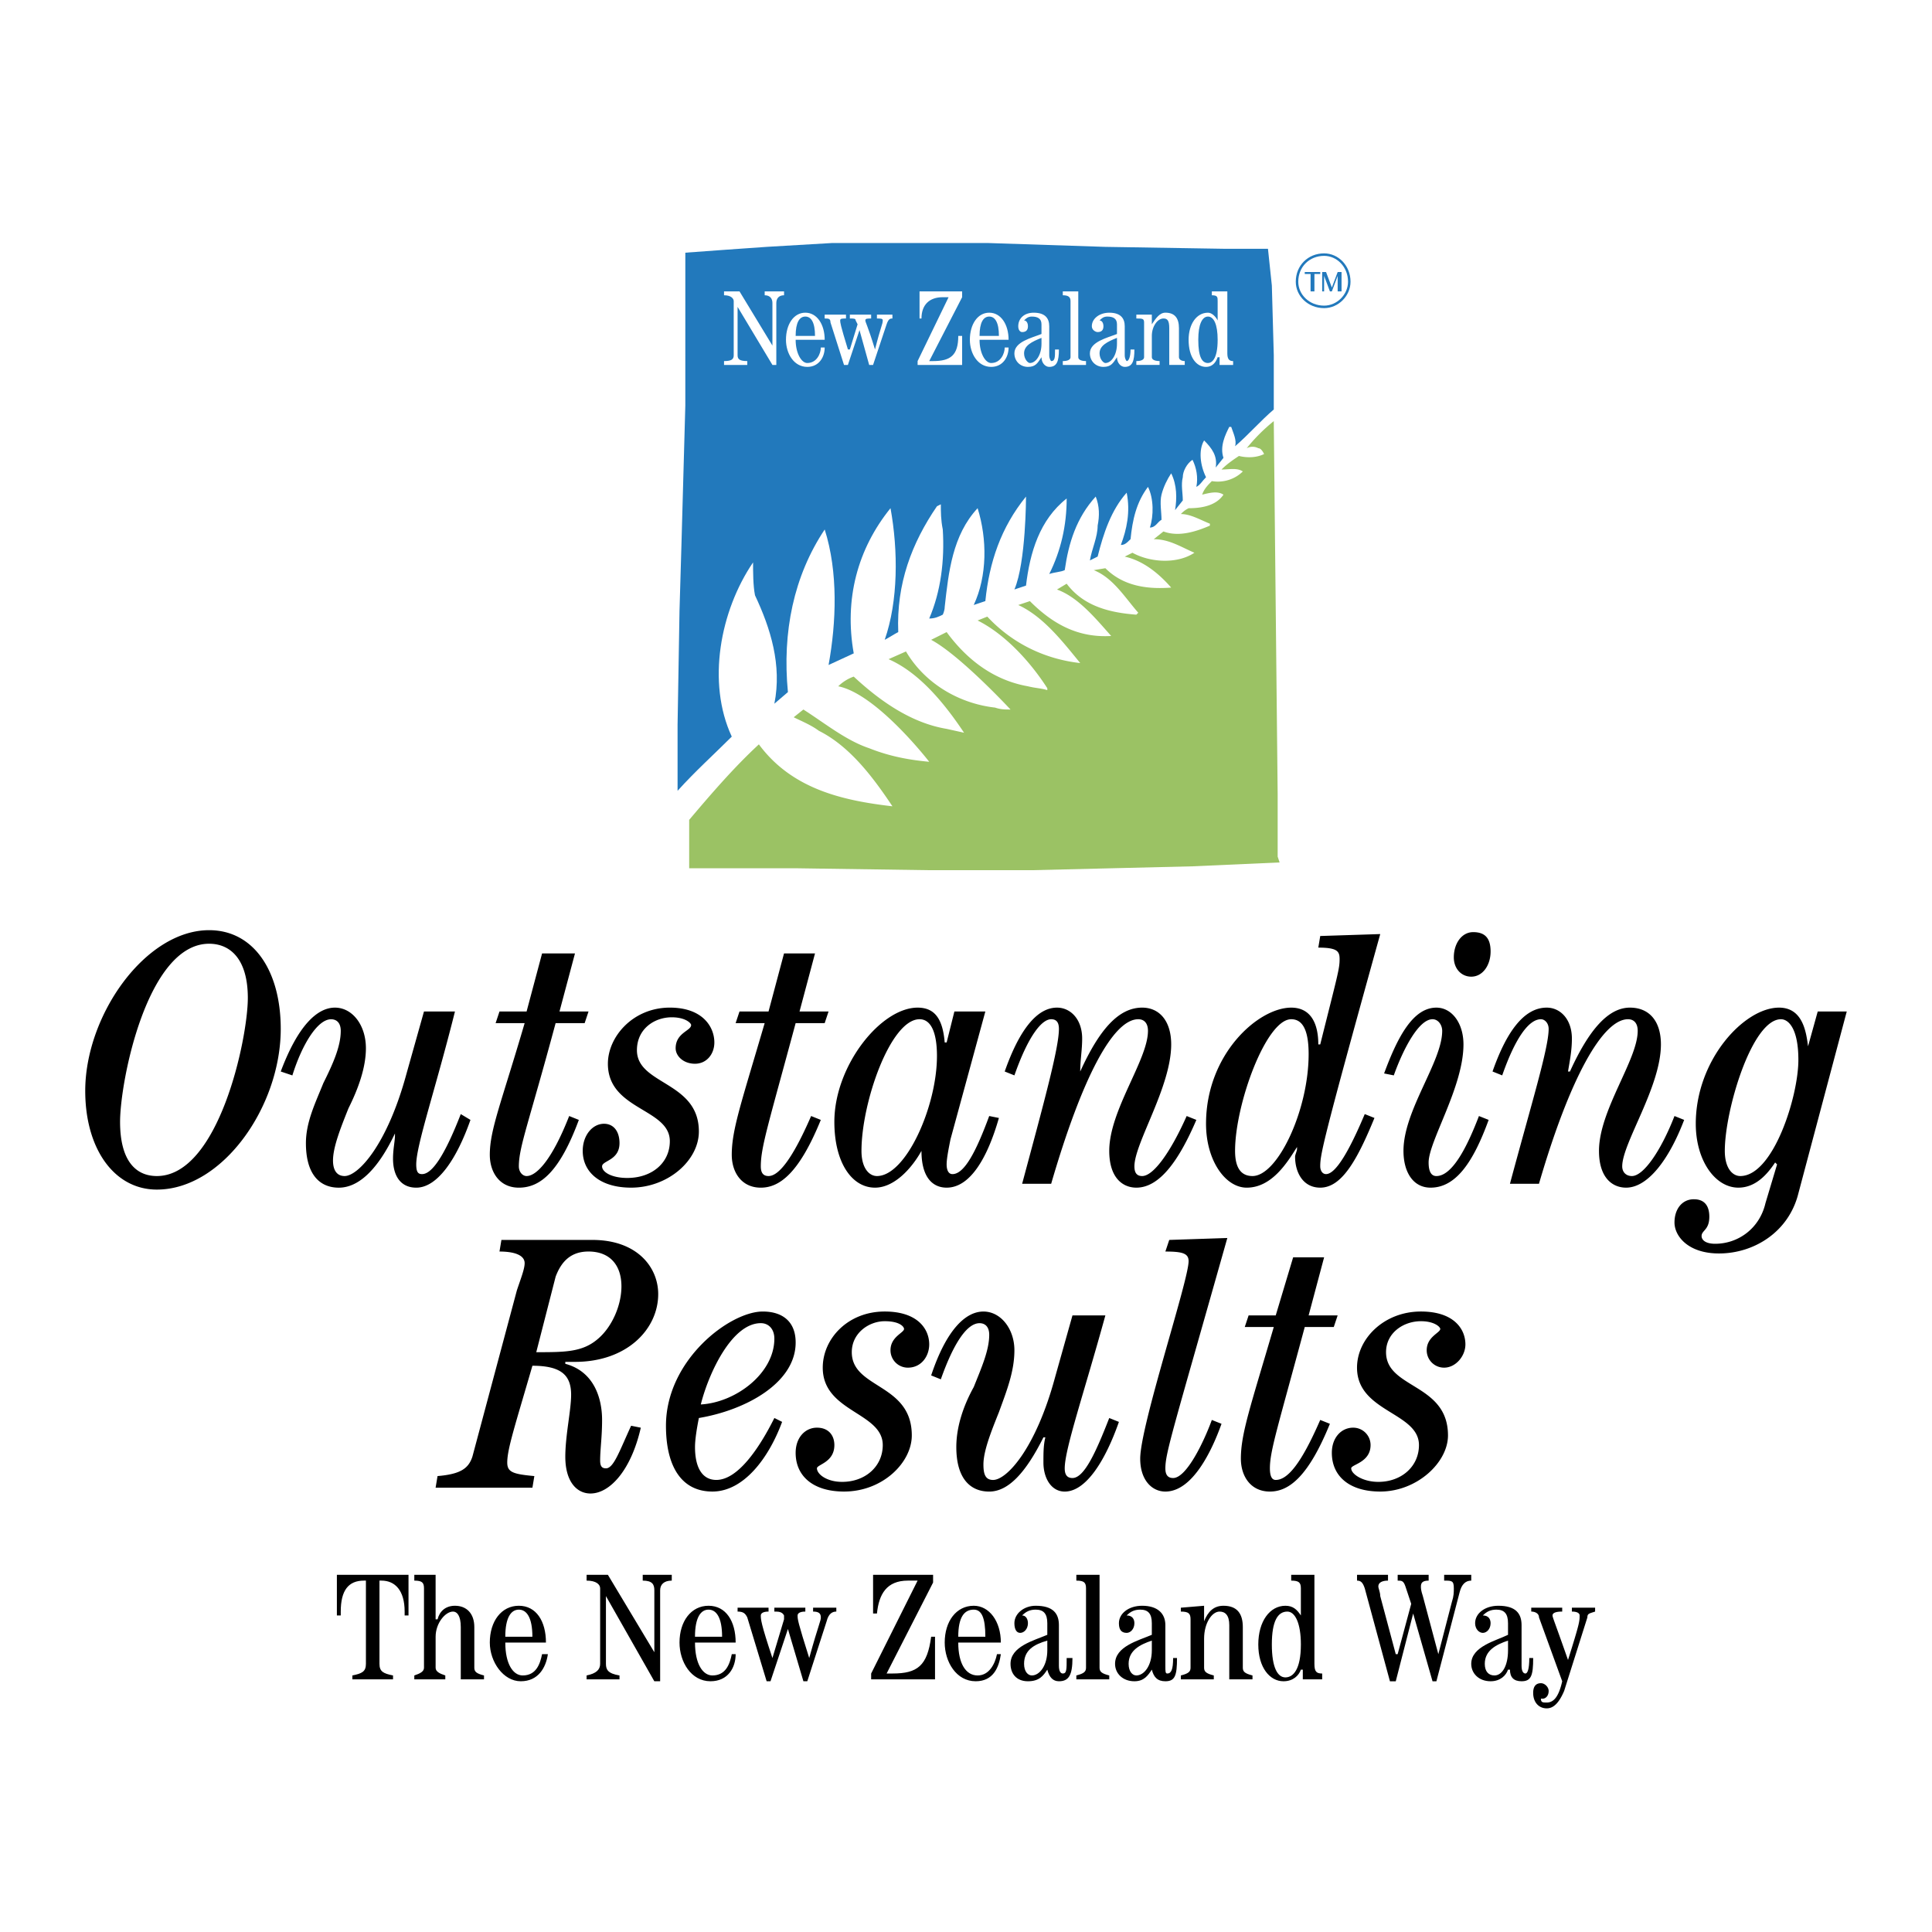 <svg xmlns="http://www.w3.org/2000/svg" width="2500" height="2500" viewBox="0 0 192.756 192.756"><path fill-rule="evenodd" clip-rule="evenodd" fill="#fff" d="M0 0h192.756v192.756H0V0z"/><path fill-rule="evenodd" clip-rule="evenodd" fill="#fff" d="M66.057 88.363h62.767v-66.05H66.057v66.05z"/><path d="M110.283 24.63l11.975.193h4.248l.387 3.669.193 6.953v5.408c-1.352 1.159-2.512 2.511-3.863 3.669.193-.579-.193-1.352-.385-1.932h-.193c-.387.773-.967 1.932-.58 3.09l-.773.966c.193-1.159-.385-1.931-1.158-2.704-.58.965-.387 2.511.193 3.669-.387.386-.58.773-.965.966.191-.966 0-1.931-.387-2.704-.58.386-.967 1.159-.967 1.738-.193.773 0 1.545 0 2.317l-.771.966c.193-1.159.193-2.51-.387-3.669-.387.579-.771 1.352-.965 2.124s0 1.738 0 2.511c-.387.193-.58.772-1.16.772.387-1.159.387-2.897-.191-4.056-1.16 1.545-1.547 3.283-1.738 5.215-.387.386-.58.579-.967.579.58-1.545.967-3.283.58-5.215-1.545 1.738-2.318 4.056-2.896 6.374l-.773.386c.193-1.159.773-2.317.773-3.476.191-.966.191-1.932-.193-2.897-1.932 2.124-2.705 4.635-3.09 7.339-.387.193-.967.193-1.545.386 1.158-2.317 1.738-4.828 1.738-7.532-2.705 2.125-3.67 5.408-4.057 8.691l-1.158.386c1.158-2.704 1.158-9.27 1.158-9.27-2.51 3.09-3.67 6.566-4.057 10.429l-1.159.389c1.352-2.897 1.352-6.566.387-9.657-2.511 2.704-2.897 6.373-3.283 9.85 0 .386-.193.772-.193.772-.386.193-.772.386-1.352.386 1.159-2.704 1.545-5.794 1.352-8.884-.193-.966-.193-1.738-.193-2.511l-.387.193c-2.511 3.669-4.056 7.725-3.862 12.554-.387.193-.966.58-1.352.772 1.352-3.863 1.352-8.884.58-13.133-3.283 4.056-4.635 9.077-3.669 14.485l-2.511 1.159c.773-4.249.966-9.271-.386-13.519-3.09 4.635-4.249 10.236-3.67 16.223l-1.352 1.159c.772-3.863-.386-7.532-1.932-10.815-.193-.966-.193-2.318-.193-3.283-3.283 4.828-4.635 11.974-2.125 17.381-1.738 1.738-3.669 3.477-5.407 5.408v-6.566l.193-11.395.193-6.566.387-13.905V25.21c2.703-.193 5.214-.386 8.111-.58l6.566-.386h15.45l11.781.386z" fill-rule="evenodd" clip-rule="evenodd" fill="#2279bc"/><path d="M127.473 79.287v6.18l.193.58-8.691.386-16.029.386H92.708l-13.326-.193H68.76v-4.829c2.125-2.51 4.442-5.214 6.953-7.532 3.283 4.442 8.305 5.601 13.326 6.18-1.931-2.896-4.249-5.987-7.339-7.532-.772-.579-1.738-.965-2.511-1.352l.965-.772c2.125 1.352 4.249 3.09 6.567 3.862 1.931.772 3.862 1.159 5.987 1.352 0 0-5.215-6.759-9.077-7.532a4.217 4.217 0 0 1 1.545-.966c2.704 2.511 5.793 4.635 9.27 5.214l1.738.386c-1.931-2.896-4.442-5.987-7.532-7.339l1.738-.772c1.931 3.283 5.407 5.215 8.884 5.601.58.193.965.193 1.545.193 0 0-5.022-5.408-7.918-6.953l1.545-.772c2.124 2.897 4.829 4.828 8.112 5.408.771.193 1.352.193 1.932.386v-.193c-1.738-2.704-4.25-5.408-6.953-6.759l.965-.386c2.512 2.704 5.795 4.249 9.271 4.635-1.738-2.125-3.67-4.635-6.182-5.793l1.16-.387c2.316 2.318 4.828 3.67 8.111 3.477-1.545-1.738-3.283-3.863-5.408-4.635l.967-.58c1.736 2.318 4.441 2.897 6.951 3.09l.193-.193c-1.352-1.545-2.51-3.477-4.441-4.249l1.158-.193c1.738 1.738 4.057 2.125 6.566 1.932-1.352-1.545-2.896-2.704-4.635-3.09l.771-.386c1.738.966 4.443 1.159 6.182 0-1.354-.579-2.512-1.352-4.057-1.352l.967-.772c1.545.579 3.283 0 4.635-.58v-.193c-.967-.386-1.932-.965-2.898-.965.193-.193.387-.387.773-.58 1.158 0 2.703-.193 3.477-1.352-.58-.386-1.352-.193-2.125 0 .193-.579.58-.965.967-1.352 1.158.193 2.316-.193 3.09-.965-.58-.386-1.352-.193-2.125-.193.58-.579 1.158-.965 1.738-1.352.773.193 1.738.193 2.51-.193-.191-.386-.385-.579-.578-.579a1.23 1.23 0 0 0-1.158 0 17.72 17.72 0 0 1 2.703-2.704l.193 18.541.195 18.731z" fill-rule="evenodd" clip-rule="evenodd" fill="#9bc264"/><path d="M72.237 36.412v-.386c.772 0 .966-.193.966-.58v-5.407c0-.193-.193-.58-.966-.58v-.386h1.545l3.283 5.407v-4.249c0-.386-.193-.772-.772-.772v-.386h1.932v.386c-.58 0-.772.386-.772.772v6.18h-.387l-3.477-5.794v4.828c0 .386.193.58.966.58v.386h-2.318v.001zM79.382 33.901c0 1.352.58 2.317 1.159 2.317.965 0 1.352-.966 1.352-1.545h.387c0 .966-.58 1.932-1.738 1.932-1.352 0-2.125-1.353-2.125-2.704 0-1.545.772-2.704 1.931-2.704s1.932 1.159 1.932 2.704h-2.898zm1.932-.387c0-1.352-.386-1.931-.966-1.931-.579 0-.966.579-.966 1.931h1.932zM82.28 31.39h2.124v.387c-.386 0-.579 0-.579.192 0 .193 0 .387.772 2.897h.193l.772-2.511-.193-.387c0-.192-.193-.192-.579-.192v-.386h2.124v.387c-.386 0-.579 0-.579.192 0 .193.193.387.965 2.897.58-2.318.772-2.511.772-2.897 0-.192-.193-.192-.58-.192v-.387h1.545v.387c-.193 0-.386 0-.58.579l-1.352 4.056h-.386l-.966-3.477-1.159 3.477h-.386l-1.352-4.249c0-.386-.193-.386-.579-.386v-.387h.003zM91.55 36.412v-.386l3.09-6.374h-.579c-1.352 0-2.125.772-2.125 2.125h-.193v-2.704h4.249v.579l-3.283 6.374h.387c1.738 0 2.51-.58 2.51-2.511h.386v2.897H91.55zM97.73 33.901c0 1.352.578 2.317 1.158 2.317.967 0 1.352-.966 1.352-1.545h.387c0 .966-.58 1.932-1.738 1.932-1.352 0-2.125-1.353-2.125-2.704 0-1.545.773-2.704 1.931-2.704 1.16 0 1.932 1.159 1.932 2.704H97.73zm1.932-.387c0-1.352-.387-1.931-.967-1.931-.578 0-.965.579-.965 1.931h1.932zM105.648 34.867c0 1.159-.193 1.738-.965 1.738-.387 0-.773-.387-.773-.966-.387.579-.58.966-1.352.966-.773 0-1.352-.58-1.352-1.353 0-1.159 1.738-1.545 2.703-1.931v-.965c0-.579-.387-.772-.965-.772-.387 0-.58.193-.773.386.193 0 .387.193.387.58s-.193.58-.58.58c-.193 0-.387-.193-.387-.58 0-.772.58-1.352 1.545-1.352 1.16 0 1.547.58 1.547 1.352v2.897c0 .386.191.58.191.58.387 0 .387-.386.387-1.159h.387v-.001zm-1.738-1.159c-.965.386-1.738.772-1.738 1.545 0 .58.387.966.58.966.578 0 1.158-.772 1.158-1.931v-.58zM106.035 36.412v-.386c.578 0 .771-.193.771-.386v-5.601c0-.387-.193-.58-.771-.58v-.386h1.545v6.566c0 .193.193.386.771.386v.386h-2.316v.001zM113.18 34.867c0 1.159-.193 1.738-.965 1.738-.387 0-.773-.387-.773-.966-.385.579-.578.966-1.352.966-.771 0-1.352-.58-1.352-1.353 0-1.159 1.738-1.545 2.703-1.931v-.965c0-.579-.385-.772-.965-.772-.387 0-.58.193-.773.386.193 0 .387.193.387.58s-.193.58-.578.58c-.193 0-.58-.193-.58-.58 0-.772.771-1.352 1.738-1.352 1.158 0 1.545.58 1.545 1.352v2.897c0 .386.193.58.193.58.193 0 .387-.386.387-1.159h.385v-.001zm-1.739-1.159c-.965.386-1.738.772-1.738 1.545 0 .58.387.966.58.966.58 0 1.158-.772 1.158-1.931v-.58zM113.373 36.412v-.386c.58 0 .773-.193.773-.386v-3.477c0-.386-.193-.386-.773-.386v-.387h1.545v.966c.387-.579.773-1.159 1.352-1.159.967 0 1.354.58 1.354 1.544v2.897c0 .193.191.386.578.386v.386h-1.545v-3.67c0-.772-.193-.965-.578-.965-.58 0-1.16.772-1.16 1.737v2.125c0 .193.193.386.773.386v.386h-2.319v.003zM120.906 29.073h1.545v6.18c0 .58.193.773.578.773v.386h-1.352v-.772h-.193c-.193.579-.578.966-1.158.966-.965 0-1.738-.966-1.738-2.704 0-1.545.773-2.704 1.932-2.704.387 0 .771.386.965.772v-1.931c0-.387 0-.58-.578-.58v-.386h-.001zm-.386 7.145c.387 0 .965-.386.965-2.317 0-1.545-.385-2.317-.965-2.317s-.967.772-.967 2.317c0 1.738.386 2.317.967 2.317z" fill-rule="evenodd" clip-rule="evenodd" fill="#fff"/><path d="M132.107 25.403c-1.545 0-2.703 1.159-2.703 2.704 0 1.352 1.158 2.511 2.703 2.511 1.352 0 2.51-1.159 2.51-2.511 0-1.545-1.158-2.704-2.51-2.704z" fill="none" stroke="#2279bc" stroke-width=".249" stroke-miterlimit="2.613"/><path fill-rule="evenodd" clip-rule="evenodd" fill="#2279bc" d="M130.756 27.334h-.58v-.193h1.545v.193h-.58v1.739h-.385v-1.739zM132.686 29.073l-.579-1.545v1.545h-.193v-1.932h.387l.578 1.545.58-1.545h.387v1.932h-.387v-1.545l-.58 1.545h-.193z"/><path d="M33.611 161.174v-4.057h7.146v4.057h-.386v-.387c0-2.125-.966-3.09-2.317-3.09h-.194v8.305c0 .771.386.965 1.352 1.158v.387h-4.056v-.387c.966-.193 1.352-.387 1.352-1.158v-8.305h-.193c-1.545 0-2.318.965-2.318 3.09v.387h-.386zM41.336 167.547v-.387c.58-.193.966-.387.966-.771v-7.92c0-.578-.193-.771-.966-.771v-.58h2.125v4.441h.193c.193-.771.772-1.352 1.738-1.352 1.158 0 1.931.773 1.931 2.125v4.057c0 .385.193.578.966.771v.387h-2.317v-5.215c0-1.158-.386-1.545-.772-1.545-.772 0-1.738 1.158-1.738 2.51v3.092c0 .385.386.578.966.771v.387h-3.092zM50.413 163.877c0 2.125.772 3.283 1.738 3.283 1.352 0 1.738-1.158 1.931-2.125h.58c-.193 1.354-.965 2.705-2.704 2.705s-3.09-1.932-3.09-3.863c0-2.125 1.159-3.67 2.897-3.67s2.704 1.545 2.704 3.67h-4.056zm2.704-.58c0-1.93-.58-2.703-1.352-2.703s-1.352.773-1.352 2.703h2.704zM58.525 167.547v-.387c.965-.193 1.352-.58 1.352-1.158v-7.533c0-.385-.386-.771-1.352-.771v-.58h2.124l4.635 7.727v-6.182c0-.578-.193-.965-1.159-.965v-.58h2.897v.58c-.773 0-1.159.387-1.159.965v9.078h-.58l-4.828-8.498v6.76c0 .578.193.965 1.352 1.158v.387h-3.282v-.001zM69.34 163.877c0 2.125.772 3.283 1.738 3.283 1.352 0 1.738-1.158 1.932-2.125h.386c0 1.354-.772 2.705-2.511 2.705-1.931 0-3.09-1.932-3.09-3.863 0-2.125 1.159-3.67 2.897-3.67 1.738 0 2.704 1.545 2.704 3.67H69.34zm2.703-.58c0-1.93-.579-2.703-1.352-2.703s-1.352.773-1.352 2.703h2.704zM73.588 160.4h3.09v.387c-.579 0-.772.193-.772.387 0 .385 0 .771 1.159 4.248l1.159-3.863v-.385c-.193-.387-.58-.387-.966-.387v-.387h3.09v.387c-.579 0-.772.193-.772.387 0 .385 0 .578 1.159 4.248.966-3.477 1.159-3.67 1.159-4.055 0-.387-.193-.58-.772-.58v-.387h2.318v.387c-.386 0-.773.193-.966.965l-1.931 5.988h-.387l-1.545-5.215-1.738 5.215h-.386l-1.932-6.373c-.193-.387-.386-.58-.966-.58v-.387h-.001zM86.915 167.547v-.58l4.635-9.27h-.966c-2.125 0-2.897 1.352-3.09 3.283h-.386v-3.863h5.987v.773l-4.636 9.076h.58c2.511 0 3.477-.771 3.863-3.67h.386v4.25h-6.373v.001zM95.605 163.877c0 2.125.772 3.283 1.932 3.283 1.158 0 1.738-1.158 1.932-2.125h.387c-.193 1.354-.773 2.705-2.512 2.705-1.932 0-3.09-1.932-3.09-3.863 0-2.125 1.158-3.67 2.896-3.67 1.545 0 2.705 1.545 2.705 3.67h-4.25zm2.704-.58c0-1.93-.385-2.703-1.158-2.703-.965 0-1.545.773-1.545 2.703h2.703zM107 165.422c0 1.738-.387 2.318-1.352 2.318-.58 0-.965-.387-1.158-1.16-.387.58-.773 1.16-1.932 1.16-1.16 0-1.738-.773-1.738-1.738 0-1.738 2.316-2.318 3.67-2.896v-1.16c0-.965-.387-1.352-1.16-1.352-.578 0-.965.193-1.352.58.387 0 .58.385.58.771 0 .58-.387.967-.773.967s-.578-.387-.578-.967c0-.965.965-1.738 2.123-1.738 1.738 0 2.318.773 2.318 1.932v4.057c0 .578.193.771.387.771.387 0 .387-.387.387-1.545H107zm-2.51-1.738c-1.354.387-2.318.967-2.318 2.318 0 .771.387 1.158.773 1.158.771 0 1.545-.965 1.545-2.51v-.966zM107.387 167.547v-.387c.771-.193.965-.387.965-.771v-7.92c0-.578-.193-.771-.965-.771v-.58h2.316v9.271c0 .385.193.578.967.771v.387h-3.283zM117.43 165.422c0 1.738-.193 2.318-1.16 2.318-.771 0-1.158-.387-1.352-1.16-.385.58-.771 1.16-1.738 1.16-1.158 0-1.93-.773-1.93-1.738 0-1.738 2.316-2.318 3.668-2.896v-1.16c0-.965-.385-1.352-1.158-1.352-.58 0-.965.193-1.352.58.578 0 .771.385.771.771 0 .58-.385.967-.771.967-.58 0-.773-.387-.773-.967 0-.965.967-1.738 2.318-1.738 1.545 0 2.316.773 2.316 1.932v4.057c0 .578 0 .771.193.771.387 0 .58-.387.58-1.545h.388zm-2.512-1.738c-1.158.387-2.316.967-2.316 2.318 0 .771.385 1.158.771 1.158.773 0 1.545-.965 1.545-2.51v-.966zM117.814 167.547v-.387c.773-.193.967-.387.967-.771v-4.83c0-.578-.193-.771-.967-.771v-.388l2.318-.193v1.545c.387-.965.967-1.545 1.932-1.545 1.352 0 1.932.773 1.932 2.125v4.057c0 .385.193.578.965.771v.387h-2.316v-5.408c0-.965-.387-1.352-.967-1.352-.771 0-1.545 1.158-1.545 2.703v2.898c0 .385.193.578.967.771v.387h-3.286v.001zM128.824 157.117h2.316v8.885c0 .771.193.965.773.965v.58h-1.932v-.967h-.193c-.193.58-.771 1.16-1.738 1.16-1.352 0-2.51-1.352-2.51-3.67s1.158-3.863 2.703-3.863c.773 0 1.16.387 1.545.967v-2.705c0-.578-.193-.771-.965-.771v-.581h.001zm-.58 10.237c.773 0 1.545-.773 1.545-3.283 0-2.125-.578-3.283-1.352-3.283-.965 0-1.545.965-1.545 3.283s.581 3.283 1.352 3.283zM138.674 167.74l-2.512-9.271c-.193-.578-.385-.771-.771-.771v-.58h3.09v.58c-.58 0-.965.193-.965.578 0 .193.191.58.191.967l1.547 5.793h.191l1.352-5.021-.578-1.738c-.193-.578-.387-.578-.773-.578v-.58h3.09v.58c-.578 0-.771.193-.771.578 0 .193 0 .387.193.967l1.545 5.793 1.352-5.213c.193-.58.193-.967.193-1.354 0-.771-.193-.771-.965-.771v-.58h2.703v.58c-.58 0-.965.387-1.158 1.158l-2.318 8.885h-.387l-1.932-6.76-1.736 6.76h-.581v-.002zM152.965 165.422c0 1.738-.193 2.318-1.158 2.318-.773 0-1.158-.387-1.158-1.16h-.193c-.193.58-.773 1.16-1.738 1.16-1.16 0-1.932-.773-1.932-1.738 0-1.738 2.51-2.318 3.67-2.896v-1.16c0-.965-.387-1.352-1.16-1.352-.578 0-.965.193-1.352.58.58 0 .773.385.773.771 0 .58-.387.967-.773.967s-.771-.387-.771-.967c0-.965.965-1.738 2.316-1.738 1.738 0 2.318.773 2.318 1.932v4.057c0 .578.193.771.387.771.191 0 .385-.387.385-1.545h.386zm-2.51-1.738c-1.16.387-2.318.967-2.318 2.318 0 .771.387 1.158.965 1.158.773 0 1.354-.965 1.354-2.51v-.966h-.001z" fill-rule="evenodd" clip-rule="evenodd"/><path d="M152.771 160.4h3.09v.387c-.771 0-.965.193-.965.387s.193.578 1.545 4.441c1.158-3.67 1.158-3.863 1.158-4.441 0-.193-.193-.387-.771-.387v-.387h2.316v.387c-.578.193-.771.193-.771.58l-2.318 7.338c-.578 1.352-1.158 1.738-1.738 1.738-.771 0-1.352-.58-1.352-1.545 0-.773.387-.965.773-.965.385 0 .771.385.771.771 0 .58-.387.773-.578.773h-.193c0 .385.193.385.578.385.58 0 1.16-.385 1.545-2.123l-2.316-6.373c0-.387-.387-.58-.773-.58v-.386h-.001zM28.01 102.654c0 7.727-5.794 16.031-12.36 16.031-4.249 0-7.146-4.057-7.146-9.85 0-7.533 5.987-16.031 12.36-16.031 4.442.001 7.146 4.057 7.146 9.85zm-16.03 9.272c0 3.861 1.545 5.408 3.669 5.408 6.18 0 9.077-13.713 9.077-17.77 0-3.862-1.738-5.407-3.863-5.407-6.179 0-8.883 13.712-8.883 17.769zM28.01 106.904c1.738-4.635 3.669-6.373 5.407-6.373s3.09 1.738 3.09 4.055c0 1.932-.772 4.057-1.738 5.986-.772 1.932-1.545 3.863-1.545 5.215 0 .967.386 1.547 1.159 1.547 1.352 0 4.249-3.092 6.18-10.236l1.738-6.182h3.09c-1.932 7.727-3.863 13.326-3.863 15.258 0 .773.193.967.58.967 1.159 0 2.511-2.512 3.863-5.988l.966.58c-1.352 3.863-3.283 6.76-5.408 6.76-1.545 0-2.317-1.158-2.317-2.896 0-.967.193-1.738.193-2.318v-.193c-1.738 3.67-3.669 5.408-5.601 5.408s-3.283-1.352-3.283-4.443c0-2.123.965-4.055 1.738-5.986.966-1.932 1.738-3.67 1.738-5.215 0-.771-.386-1.158-.966-1.158-1.352 0-2.896 2.51-3.862 5.602l-1.159-.39zM57.366 95.123l-1.545 5.793h2.897l-.386 1.16h-2.897c-2.704 10.043-3.669 12.359-3.669 14.291 0 .58.386.967.772.967.966 0 2.511-1.547 4.249-5.988l.965.387c-1.931 5.215-3.862 6.76-5.987 6.76-1.932 0-2.897-1.545-2.897-3.283 0-2.512 1.159-5.215 3.476-13.133h-2.896l.386-1.16h2.704l1.545-5.793h3.283v-.001zM60.263 112.119c.966 0 1.545.771 1.545 1.93 0 1.738-1.738 1.738-1.738 2.318s.966 1.158 2.51 1.158c2.511 0 4.249-1.545 4.249-3.668 0-3.285-6.18-3.092-6.18-7.727 0-2.703 2.511-5.6 6.18-5.6 3.283 0 4.442 1.93 4.442 3.477 0 1.158-.772 2.123-1.931 2.123s-1.931-.771-1.931-1.545c0-1.545 1.545-1.738 1.545-2.316 0-.193-.579-.773-1.931-.773-1.738 0-3.477 1.158-3.477 3.283 0 3.477 6.18 3.09 6.18 8.111 0 2.896-3.09 5.602-6.76 5.602-3.09 0-4.828-1.545-4.828-3.67 0-1.545.966-2.703 2.125-2.703zM81.314 95.123l-1.545 5.793h2.896l-.386 1.16h-2.897c-2.704 10.043-3.476 12.359-3.476 14.291 0 .58.193.967.772.967.966 0 2.318-1.547 4.249-5.988l.965.387c-2.124 5.215-4.056 6.76-5.987 6.76s-2.897-1.545-2.897-3.283c0-2.512.966-5.215 3.283-13.133h-2.897l.386-1.16h2.897l1.545-5.793h3.092v-.001zM95.219 100.916h3.089l-3.476 12.748c-.193.965-.386 1.932-.386 2.51 0 .58.193.967.579.967 1.159 0 2.318-2.125 3.669-5.795l.967.193c-1.16 4.057-2.898 6.953-5.215 6.953-1.352 0-2.511-.967-2.511-3.67-.966 1.738-2.704 3.67-4.635 3.67-2.317 0-4.056-2.512-4.056-6.566 0-5.602 4.635-11.395 8.305-11.395 1.738 0 2.511 1.158 2.704 3.477h.193l.773-3.092zm-1.738 4.443c0-2.318-.579-3.67-1.738-3.67-2.896 0-5.793 8.305-5.793 13.133 0 1.738.772 2.512 1.544 2.512 2.897 0 5.987-6.953 5.987-11.975zM119.361 111.732c-1.738 4.055-3.67 6.76-5.988 6.76-1.352 0-2.703-.967-2.703-3.67 0-4.057 3.863-9.078 3.863-11.975 0-.771-.387-1.158-.967-1.158-2.51 0-5.6 5.793-8.691 16.416h-2.896c2.125-7.918 3.67-13.52 3.67-15.451 0-.578-.193-.965-.773-.965-.965 0-2.316 1.738-3.668 5.602l-.967-.387c1.352-3.863 3.09-6.373 5.215-6.373 1.352 0 2.512 1.158 2.512 3.09 0 1.158-.193 2.123-.193 3.283 1.93-4.25 3.861-6.373 6.18-6.373 1.738 0 2.896 1.352 2.896 3.668 0 4.25-3.67 9.85-3.67 12.168 0 .58.193.967.773.967 1.158 0 2.896-2.512 4.441-5.988l.966.386zM137.129 111.539c-1.738 4.248-3.283 6.953-5.408 6.953-1.738 0-2.51-1.545-2.51-3.09 0-.193.193-.58.193-.773v-.193c-.967 1.545-2.512 4.057-5.021 4.057-2.125 0-4.057-2.705-4.057-6.373 0-6.953 5.215-11.588 8.498-11.588 1.932 0 2.703 1.545 2.703 3.668h.193c1.738-6.951 1.932-7.531 1.932-8.497 0-.772-.193-1.159-2.125-1.159l.193-1.159 5.986-.193c-5.793 20.857-5.986 22.017-5.986 23.175 0 .387.193.773.58.773.965 0 2.316-2.318 3.861-5.988l.968.387zm-12.168 5.795c2.512 0 5.602-6.568 5.602-12.168 0-2.705-.773-3.477-1.738-3.477-2.512 0-5.602 8.498-5.602 13.133 0 1.932.773 2.512 1.738 2.512zM148.523 111.732c-1.545 4.248-3.283 6.76-5.795 6.76-1.738 0-2.703-1.545-2.703-3.67 0-4.057 3.863-8.885 3.863-11.975 0-.578-.387-1.158-.967-1.158-1.352 0-2.896 2.896-3.861 5.602l-.967-.193c1.352-3.67 2.896-6.566 5.215-6.566 1.545 0 2.703 1.545 2.703 3.668 0 4.25-3.477 9.658-3.477 11.781 0 .773.193 1.354.773 1.354 1.738 0 3.283-3.477 4.248-5.988l.968.385zm-1.544-18.733c1.158 0 1.738.579 1.738 1.932 0 1.351-.773 2.511-1.932 2.511-.965 0-1.738-.773-1.738-1.932 0-1.353.773-2.511 1.932-2.511zM168.029 111.732c-1.545 4.055-3.67 6.76-5.793 6.76-1.354 0-2.705-.967-2.705-3.67 0-4.057 3.863-9.078 3.863-11.975 0-.771-.387-1.158-.967-1.158-2.51 0-5.793 5.793-8.883 16.416h-2.896c2.123-7.918 3.861-13.52 3.861-15.451 0-.578-.387-.965-.771-.965-1.16 0-2.512 1.738-3.863 5.602l-.965-.387c1.352-3.863 3.09-6.373 5.406-6.373 1.354 0 2.512 1.158 2.512 3.09 0 1.158-.193 2.123-.387 3.283h.193c1.932-4.25 3.863-6.373 5.986-6.373 1.932 0 3.09 1.352 3.09 3.668 0 4.25-3.861 9.85-3.861 12.168 0 .58.387.967.965.967 1.158 0 2.896-2.512 4.25-5.988l.965.386zM181.355 100.916h2.896l-4.828 18.154c-.965 3.863-4.441 5.988-7.918 5.988-3.09 0-4.441-1.738-4.441-3.09 0-1.354.771-2.318 1.93-2.318 1.16 0 1.545.773 1.545 1.738 0 1.352-.771 1.352-.771 1.932 0 .387.387.771 1.352.771 2.318 0 4.441-1.545 5.021-4.055l1.158-3.863-.193-.193c-.771 1.16-1.93 2.512-3.668 2.512-2.318 0-4.25-2.705-4.25-6.373 0-6.375 4.828-11.588 8.305-11.588 2.318 0 2.705 2.316 2.896 3.861l.966-3.476zm-3.669.773c-2.896 0-5.602 9.076-5.602 13.133 0 1.738.773 2.512 1.545 2.512 3.285 0 5.795-7.92 5.795-11.59 0-3.09-.965-4.055-1.738-4.055zM43.654 147.268c2.317-.193 3.09-.771 3.476-1.932l4.442-16.609c.387-1.158.772-2.123.772-2.703 0-.771-.965-1.158-2.511-1.158l.193-1.158h9.077c4.442 0 6.566 2.703 6.566 5.406 0 3.477-3.09 6.76-8.305 6.76H56.4v.193c2.897.773 3.67 3.477 3.67 5.602 0 1.736-.193 2.896-.193 4.055 0 .58.193.773.58.773.772 0 1.352-1.738 2.51-4.25l.966.193c-.966 4.25-3.09 6.566-5.021 6.566-1.352 0-2.511-1.158-2.511-3.67 0-2.123.58-4.635.58-6.18 0-1.932-.966-2.896-3.862-2.896-1.738 5.986-2.511 8.305-2.511 9.656 0 .965.58 1.158 2.704 1.352l-.193 1.16H43.46l.194-1.16zm9.849-12.36c2.896 0 4.635 0 6.18-1.352 1.353-1.16 2.318-3.283 2.318-5.215 0-2.125-1.159-3.477-3.283-3.477-1.738 0-2.704.965-3.283 2.51l-1.932 7.534zM78.031 141.861c-1.352 3.668-3.863 6.951-6.953 6.951-3.09 0-4.635-2.51-4.635-6.566 0-6.566 6.373-11.395 9.657-11.395 1.931 0 3.283.967 3.283 3.09 0 4.057-5.021 6.76-9.656 7.533-.193.965-.386 2.123-.386 2.896 0 2.125.772 3.283 2.125 3.283 2.124 0 4.249-3.09 5.794-6.18l.771.388zm-2.125-9.849c-2.897 0-5.214 5.02-5.987 8.111 3.476-.193 7.339-3.092 7.339-6.566 0-.967-.579-1.545-1.352-1.545zM81.507 142.439c1.159 0 1.738.773 1.738 1.738 0 1.738-1.738 1.932-1.738 2.318 0 .578.966 1.352 2.511 1.352 2.317 0 4.055-1.545 4.055-3.67 0-3.283-5.987-3.283-5.987-7.725 0-2.896 2.511-5.602 6.18-5.602 3.283 0 4.442 1.738 4.442 3.283 0 1.158-.772 2.318-2.125 2.318a1.731 1.731 0 0 1-1.738-1.738c0-1.352 1.352-1.738 1.352-2.125 0-.193-.386-.771-1.931-.771s-3.283 1.158-3.283 3.09c0 3.67 5.987 3.09 5.987 8.305 0 2.703-2.897 5.6-6.759 5.6-3.09 0-4.829-1.545-4.829-3.861 0-1.547.966-2.512 2.125-2.512zM92.902 137.225c1.545-4.635 3.476-6.373 5.215-6.373 1.738 0 3.09 1.738 3.09 3.863s-.773 4.055-1.545 6.18c-.773 1.932-1.545 3.863-1.545 5.215 0 .965.191 1.545.965 1.545 1.352 0 4.248-3.09 6.18-10.236l1.738-6.18h3.283c-2.125 7.725-4.055 13.326-4.055 15.258 0 .578.193.965.771.965 1.158 0 2.318-2.51 3.67-5.986l.965.387c-1.352 3.861-3.283 6.951-5.406 6.951-1.354 0-2.125-1.352-2.125-2.896 0-.965 0-1.738.193-2.512h-.193c-1.738 3.477-3.477 5.408-5.408 5.408-1.931 0-3.283-1.352-3.283-4.441 0-2.125.773-4.248 1.738-5.986.773-1.932 1.545-3.67 1.545-5.215 0-.773-.387-1.158-.965-1.158-1.353 0-2.705 2.316-3.863 5.6l-.965-.389zM121.871 142.053c-.965 2.705-2.896 6.76-5.602 6.76-1.352 0-2.51-1.158-2.51-3.283 0-3.283 4.828-17.768 4.828-19.699 0-.771-.58-.965-2.318-.965l.387-1.158 5.795-.193c-5.408 19.119-6.182 21.438-6.182 22.982 0 .578.193.965.773.965 1.352 0 3.09-3.67 3.863-5.793l.966.384zM132.107 125.443l-1.545 5.795h2.896l-.387 1.158h-2.896c-2.703 10.043-3.477 12.361-3.477 14.1 0 .771.193 1.158.58 1.158 1.158 0 2.51-1.545 4.441-5.986l.965.385c-2.123 5.215-4.055 6.76-5.986 6.76s-2.896-1.545-2.896-3.283c0-2.51.965-5.215 3.283-13.133h-2.896l.385-1.158h2.705l1.738-5.795h3.09v-.001zM135.004 142.439c.965 0 1.738.773 1.738 1.738 0 1.738-1.932 1.932-1.932 2.318 0 .578 1.158 1.352 2.705 1.352 2.316 0 4.055-1.545 4.055-3.67 0-3.283-6.18-3.283-6.18-7.725 0-2.896 2.703-5.602 6.373-5.602 3.283 0 4.441 1.738 4.441 3.283 0 1.158-.965 2.318-2.123 2.318a1.73 1.73 0 0 1-1.738-1.738c0-1.352 1.352-1.738 1.352-2.125 0-.193-.58-.771-1.932-.771-1.738 0-3.477 1.158-3.477 3.09 0 3.67 6.18 3.09 6.18 8.305 0 2.703-3.09 5.6-6.76 5.6-3.09 0-4.828-1.545-4.828-3.861.001-1.547.968-2.512 2.126-2.512z" fill-rule="evenodd" clip-rule="evenodd"/></svg>